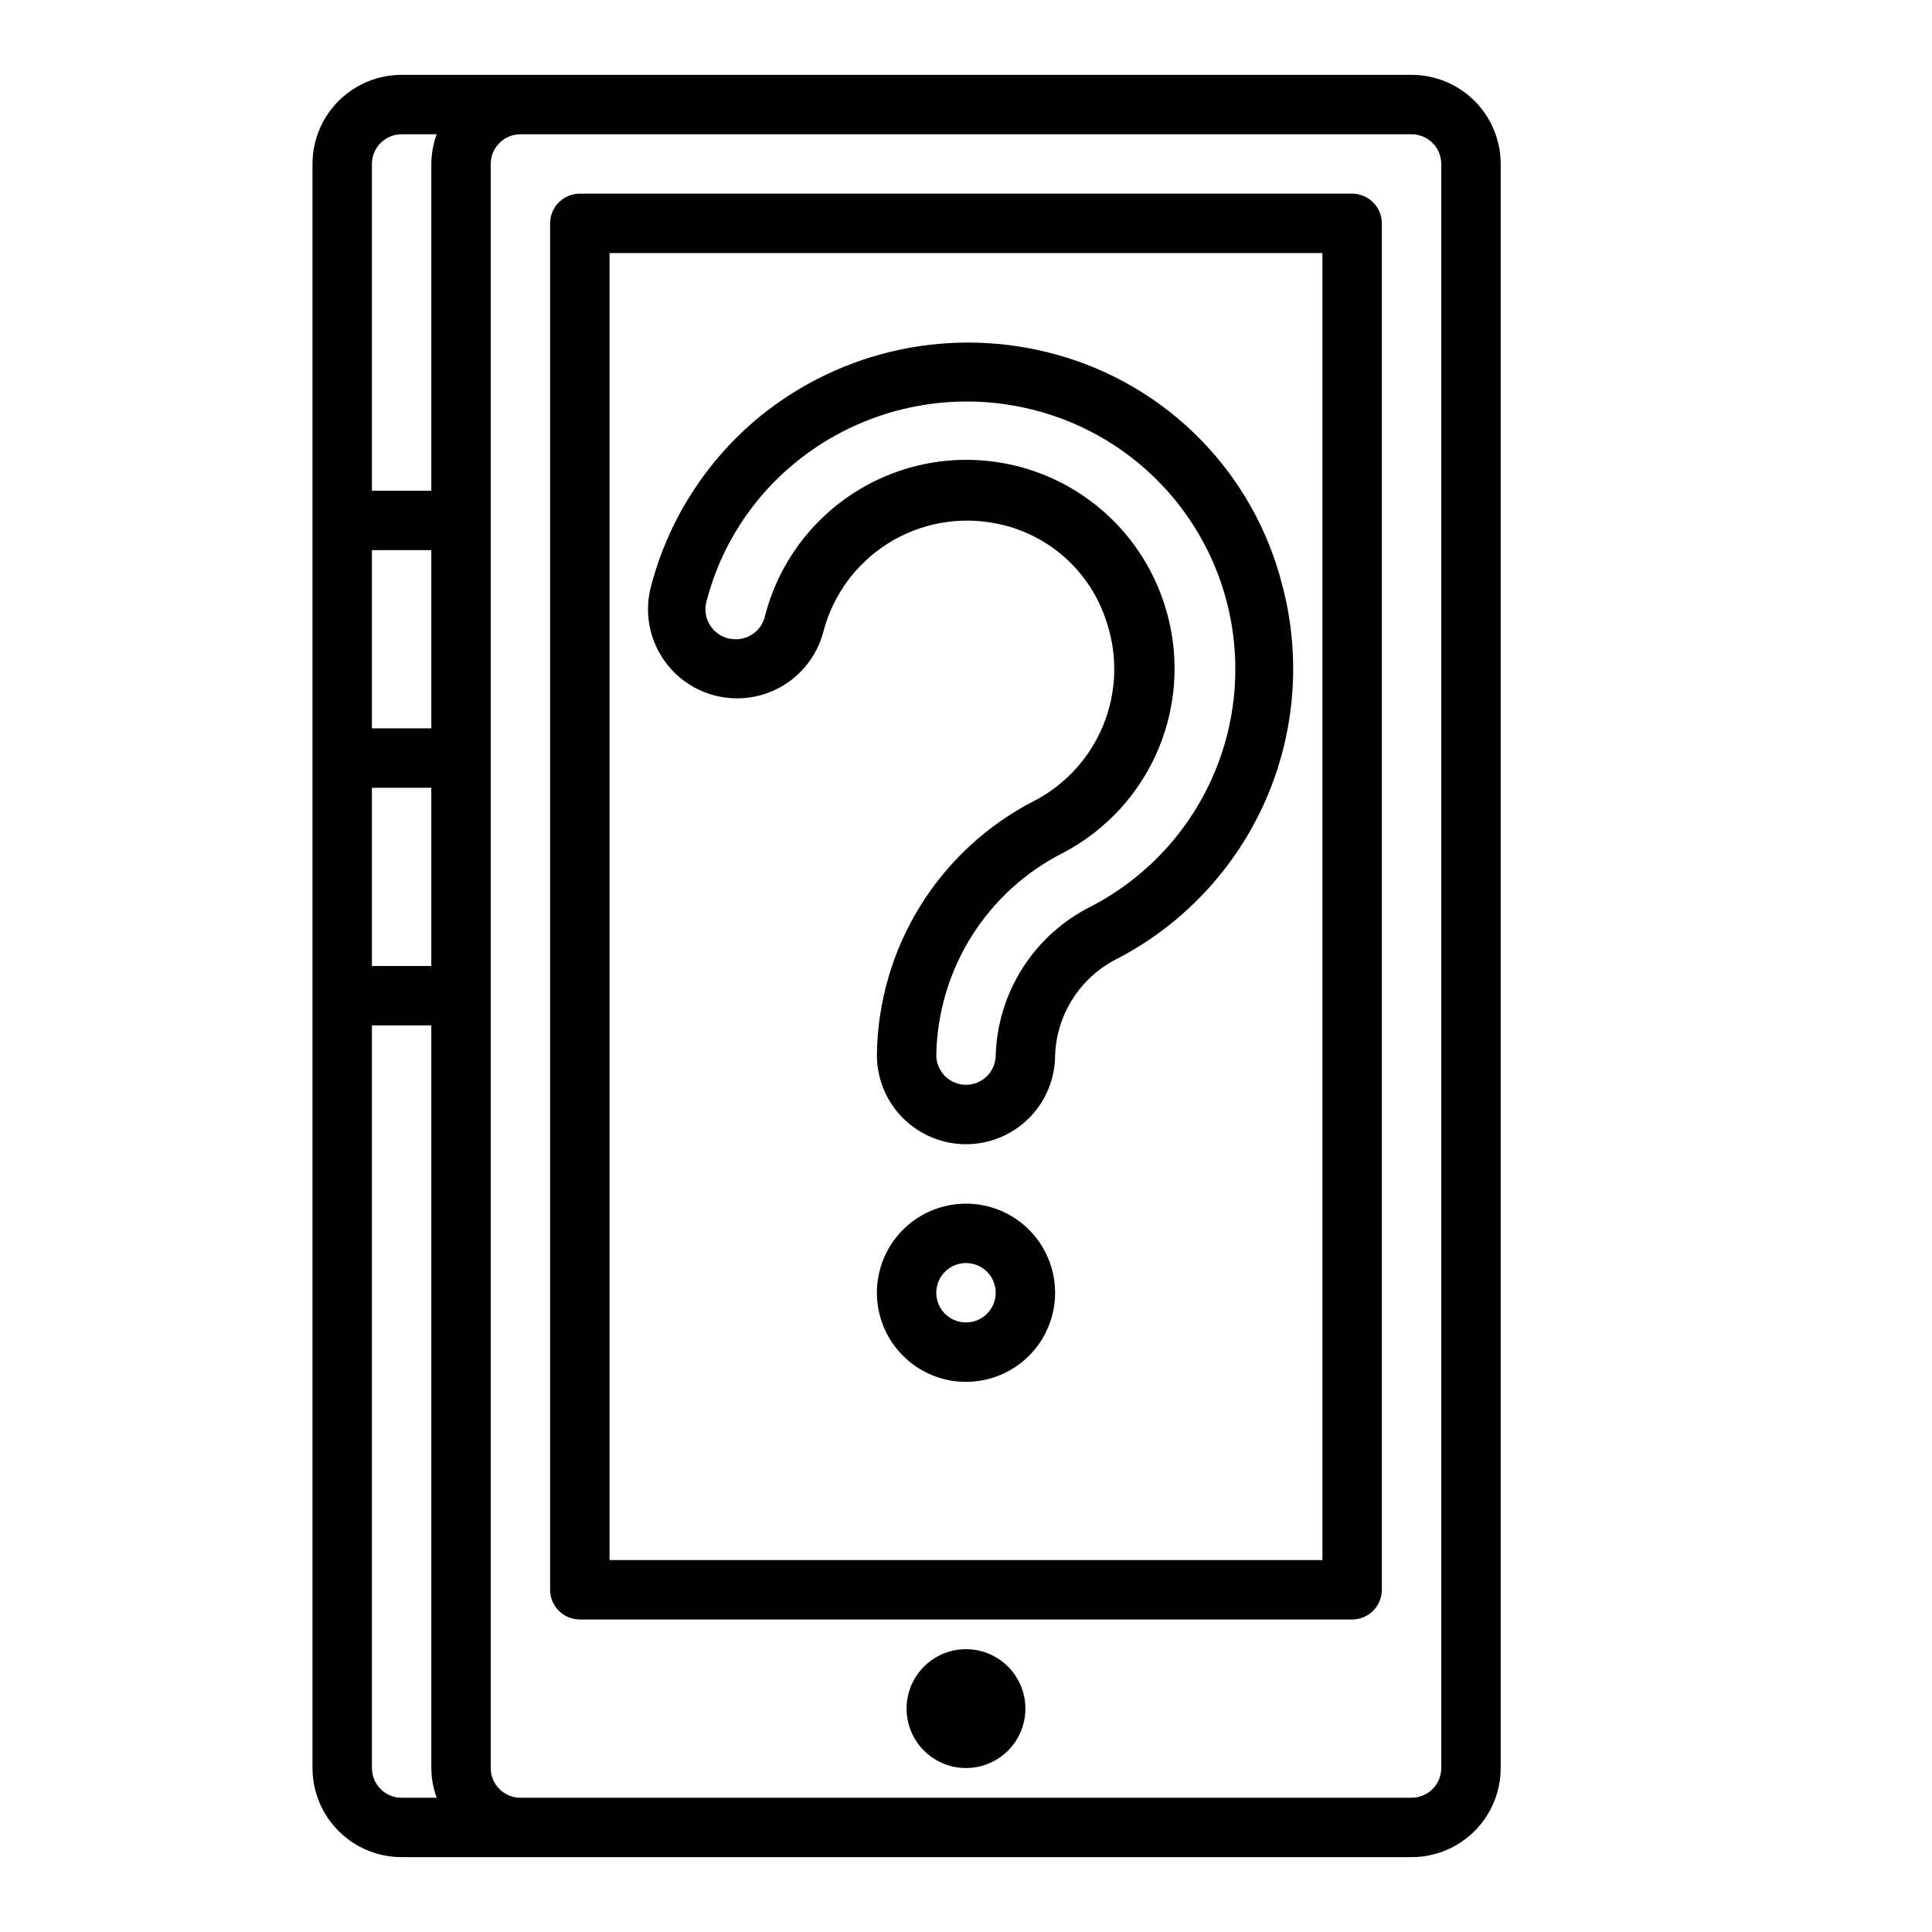 <?xml version="1.0" encoding="UTF-8"?>
<!-- Uploaded to: ICON Repo, www.svgrepo.com, Generator: ICON Repo Mixer Tools -->
<svg fill="#000000" width="800px" height="800px" version="1.1" viewBox="144 144 512 512" xmlns="http://www.w3.org/2000/svg">
 <g>
  <path d="m424.01 237.99c-27.355-7.621-56.707-1.484-78.719 16.453-14.129 11.613-24.215 27.406-28.812 45.105-1.566 6.066-0.66 12.504 2.523 17.898 3.18 5.398 8.375 9.309 14.441 10.875 6.062 1.566 12.504 0.656 17.898-2.523 5.394-3.18 9.309-8.375 10.871-14.441 2.539-9.688 8.672-18.047 17.156-23.371 8.484-5.32 18.676-7.211 28.504-5.281 6.828 1.301 13.18 4.434 18.363 9.062 5.188 4.633 9.016 10.59 11.078 17.227 2.922 8.875 2.598 18.496-0.922 27.148-3.519 8.652-10 15.773-18.285 20.086-12.434 6.367-22.891 16.008-30.242 27.883-7.356 11.875-11.324 25.535-11.48 39.5 0 6.266 2.488 12.273 6.918 16.699 4.426 4.43 10.434 6.918 16.699 6.918 6.262 0 12.27-2.488 16.699-6.918 4.426-4.426 6.914-10.434 6.914-16.699 0.207-5.414 1.883-10.672 4.852-15.207s7.113-8.176 11.996-10.531c17.328-9.129 31.051-23.855 38.926-41.785 7.879-17.93 9.445-37.996 4.449-56.934-3.676-14.57-11.148-27.91-21.66-38.656-10.508-10.746-23.68-18.512-38.168-22.508zm9.055 146.26c-7.356 3.684-13.578 9.285-18.016 16.215-4.434 6.926-6.914 14.926-7.176 23.145 0 2.09-0.828 4.09-2.305 5.566-1.477 1.477-3.481 2.309-5.566 2.309-4.348 0-7.875-3.527-7.875-7.875 0.191-11.148 3.426-22.031 9.348-31.48 5.926-9.445 14.316-17.098 24.266-22.125 11.488-6.019 20.48-15.891 25.406-27.887 4.926-11.992 5.461-25.34 1.52-37.688-4.832-15.348-16.125-27.82-30.922-34.141-14.793-6.32-31.613-5.856-46.039 1.266-14.426 7.125-25.02 20.195-29 35.785-0.855 3.633-4.141 6.164-7.871 6.062-2.434-0.004-4.731-1.141-6.219-3.07-1.516-1.938-2.039-4.469-1.418-6.848 3.719-14.52 11.996-27.461 23.617-36.922 18.137-14.789 42.344-19.812 64.867-13.461 18.363 5.156 33.871 17.5 43.02 34.234 9.145 16.738 11.156 36.457 5.578 54.695-5.578 18.242-18.273 33.461-35.215 42.219z"/>
  <path d="m400 462.98c-6.266 0-12.273 2.484-16.699 6.914-4.43 4.43-6.918 10.438-6.918 16.699 0 6.266 2.488 12.27 6.918 16.699 4.426 4.43 10.434 6.918 16.699 6.918 6.262 0 12.27-2.488 16.699-6.918 4.426-4.43 6.914-10.434 6.914-16.699 0-6.262-2.488-12.27-6.914-16.699-4.43-4.43-10.438-6.914-16.699-6.914zm0 31.488v-0.004c-3.184 0-6.055-1.918-7.273-4.859-1.219-2.941-0.547-6.324 1.707-8.578 2.25-2.25 5.637-2.926 8.578-1.707 2.941 1.219 4.859 4.09 4.859 7.273 0 2.09-0.828 4.09-2.305 5.566-1.477 1.477-3.481 2.305-5.566 2.305z"/>
  <path d="m281.92 636.16h236.16c6.266 0 12.27-2.488 16.699-6.918 4.43-4.43 6.918-10.438 6.918-16.699v-425.09c0-6.262-2.488-12.27-6.918-16.699-4.43-4.43-10.434-6.918-16.699-6.918h-267.65c-6.262 0-12.27 2.488-16.699 6.918-4.43 4.43-6.918 10.438-6.918 16.699v425.09c0 6.262 2.488 12.27 6.918 16.699 4.43 4.43 10.438 6.918 16.699 6.918zm-39.359-346.37h15.742v47.23l-15.742 0.004zm0 62.977h15.742v47.23l-15.742 0.004zm244.03-173.18h31.488c2.09 0 4.09 0.828 5.566 2.305 1.477 1.477 2.305 3.481 2.305 5.566v425.09c0 2.09-0.828 4.09-2.305 5.566-1.477 1.477-3.477 2.305-5.566 2.305h-236.16c-4.348 0-7.871-3.523-7.871-7.871v-425.09c0-4.348 3.523-7.871 7.871-7.871zm-236.16 0h9.289c-0.918 2.523-1.395 5.188-1.418 7.871v86.594h-15.742v-86.594c0-4.348 3.523-7.871 7.871-7.871zm-7.871 432.96v-196.8h15.742v196.8c0.023 2.688 0.5 5.348 1.418 7.871h-9.289c-4.348 0-7.871-3.523-7.871-7.871z"/>
  <path d="m297.66 573.18h204.67c2.086 0 4.09-0.828 5.566-2.305 1.477-1.477 2.305-3.481 2.305-5.566v-362.11c0-2.09-0.828-4.09-2.305-5.566-1.477-1.477-3.481-2.309-5.566-2.309h-204.67c-4.348 0-7.875 3.527-7.875 7.875v362.11c0 2.086 0.832 4.09 2.309 5.566 1.473 1.477 3.477 2.305 5.566 2.305zm7.871-362.11h188.93v346.37h-188.93z"/>
  <path d="m415.74 596.8c0 8.695-7.047 15.742-15.742 15.742s-15.746-7.047-15.746-15.742c0-8.695 7.051-15.746 15.746-15.746s15.742 7.051 15.742 15.746"/>
 </g>
</svg>